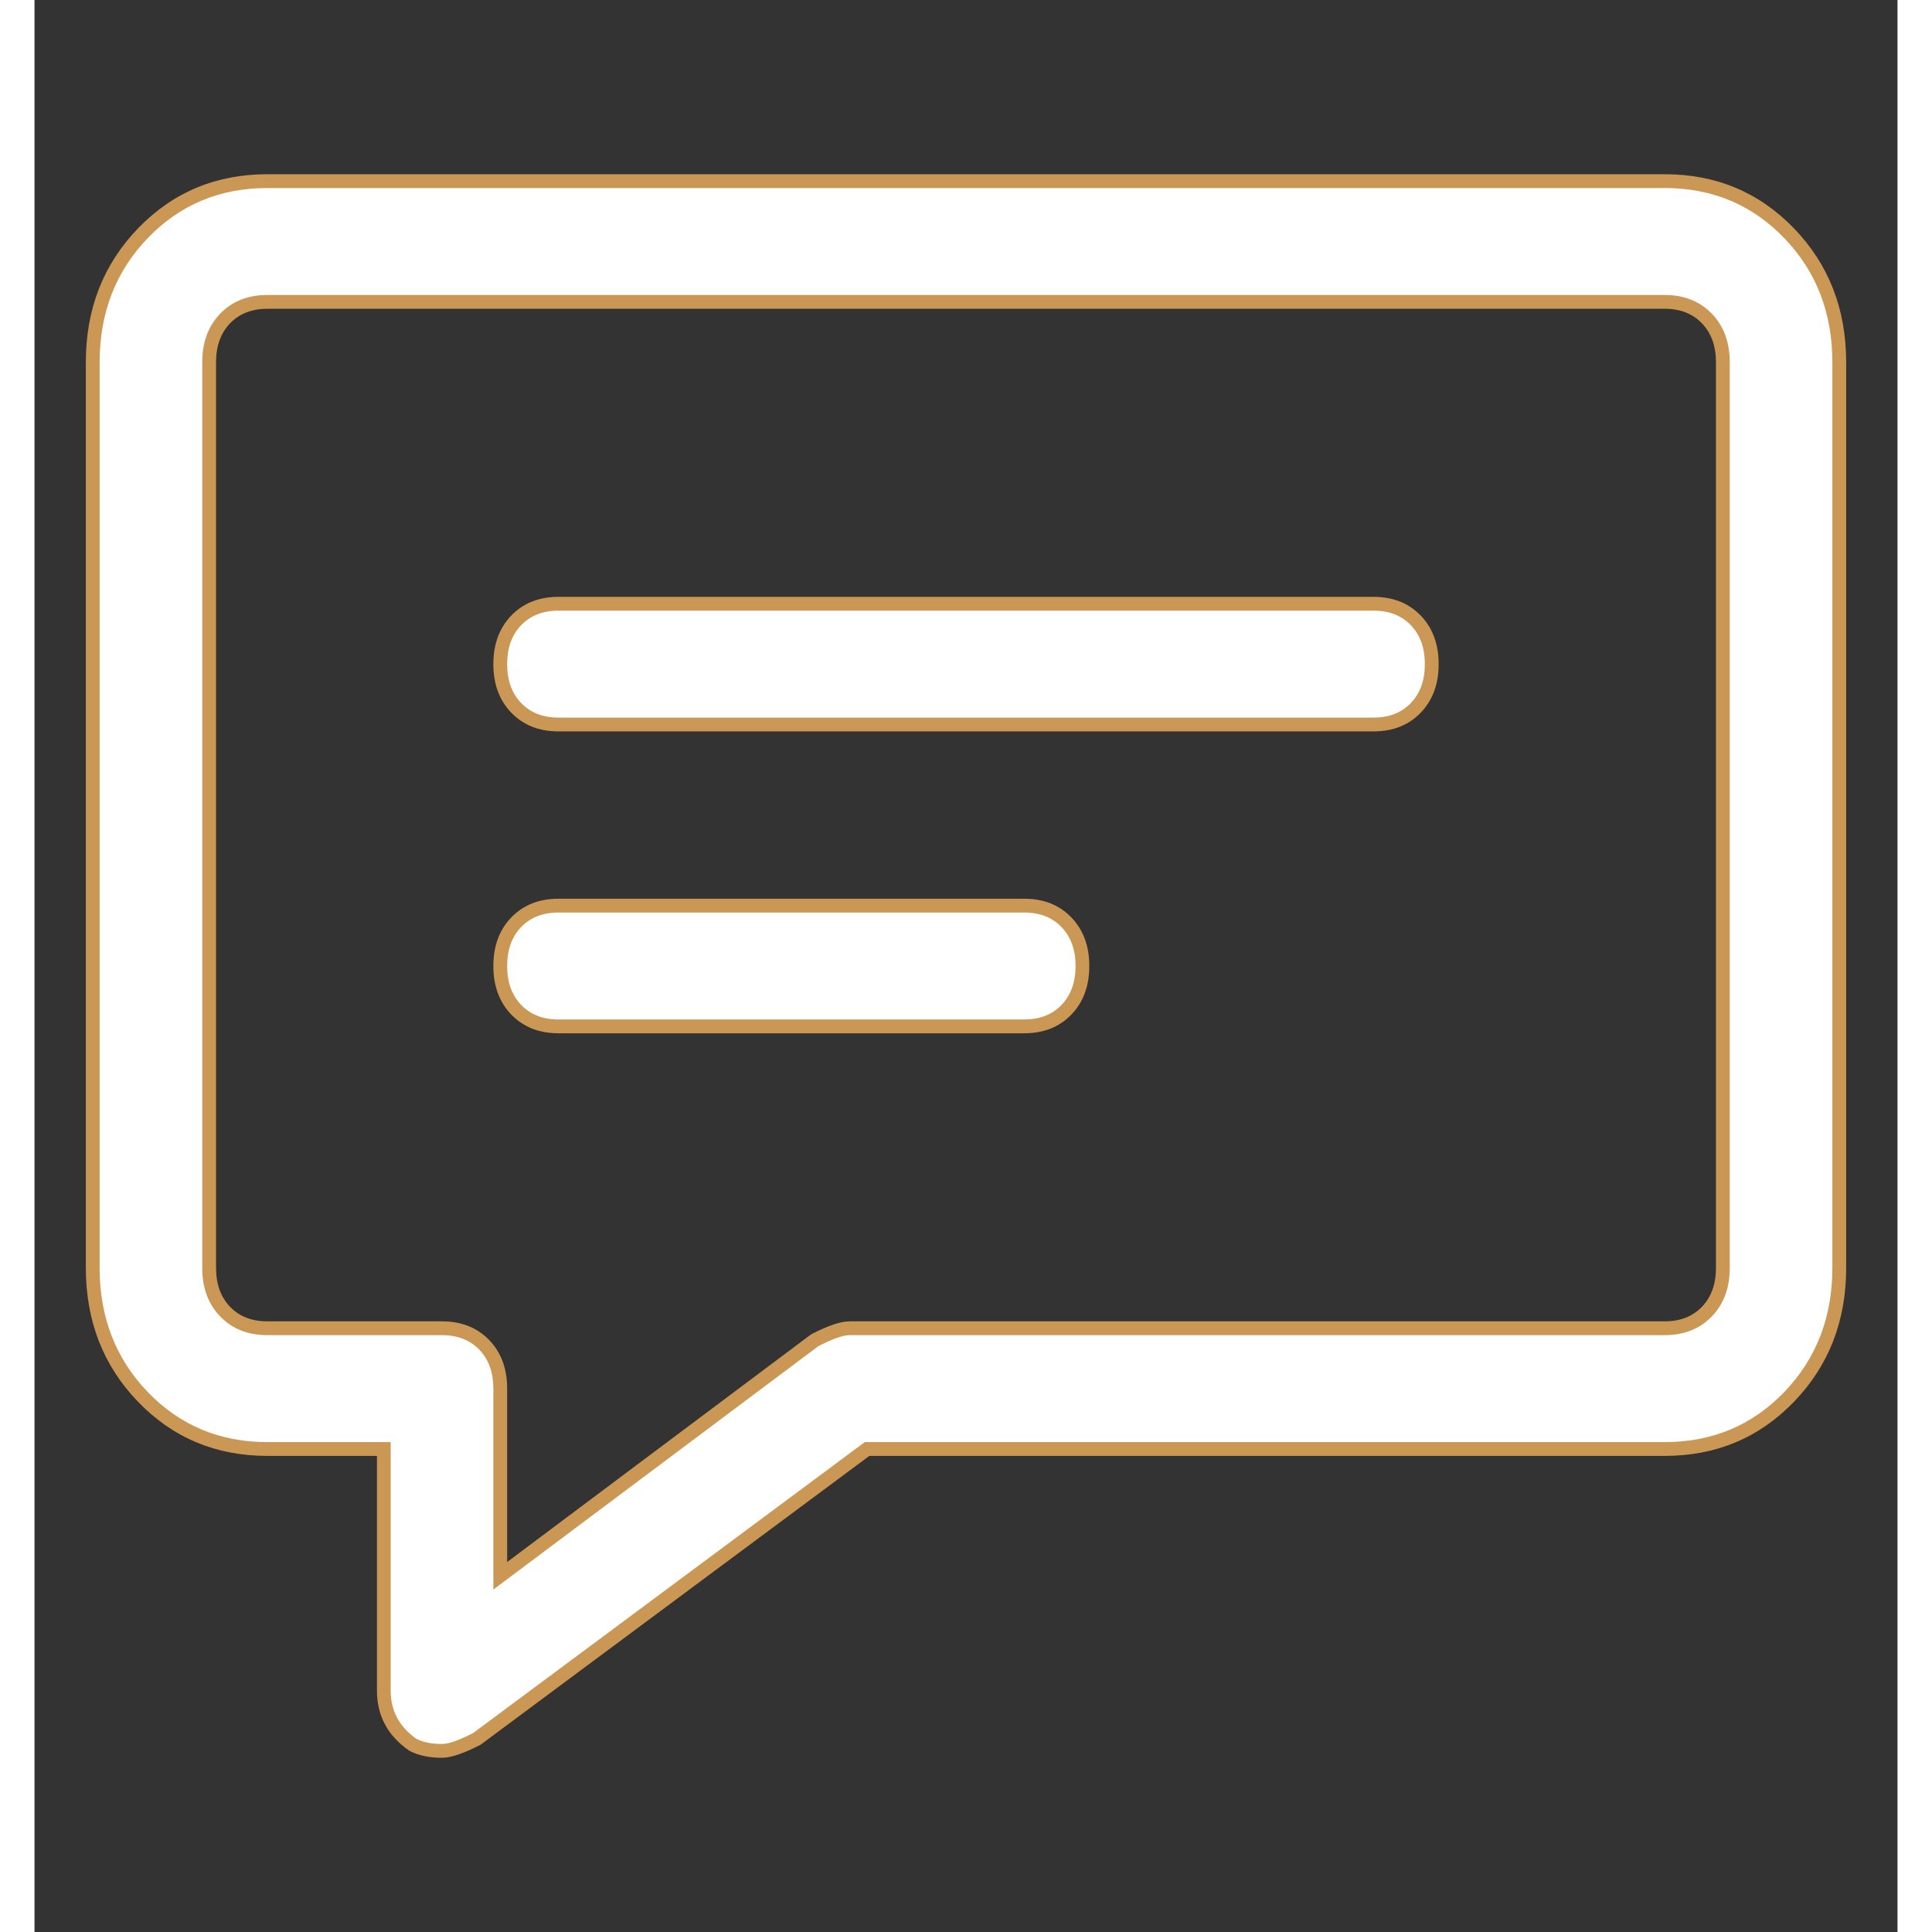 <svg xmlns="http://www.w3.org/2000/svg" xmlns:xlink="http://www.w3.org/1999/xlink" fill="none" version="1.1" width="28" height="28" viewBox="0 0 27 28"><rect x="0" y="0" width="27" height="28" fill="#333333" stroke="none"/><defs><clipPath id="master_svg0_590_22726/335_05398"><rect x="0" y="0" width="27" height="28" rx="0"/></clipPath></defs><g clip-path="url(#master_svg0_590_22726/335_05398)"><g><path d="M14.344,13.125L7.594,13.125C7.088,13.125,6.75,13.475,6.75,14C6.75,14.525,7.088,14.875,7.594,14.875L14.344,14.875C14.85,14.875,15.188,14.525,15.188,14C15.188,13.475,14.85,13.125,14.344,13.125ZM19.406,8.75L7.594,8.75C7.088,8.75,6.75,9.1,6.75,9.625C6.75,10.15,7.088,10.5,7.594,10.5L19.406,10.5C19.913,10.5,20.25,10.15,20.25,9.625C20.25,9.1,19.913,8.75,19.406,8.75Z" fill="#FFFFFF" fill-opacity="1"/><path d="M20.09,10.329Q20.35,10.059,20.35,9.625Q20.35,9.191,20.09,8.921Q19.828,8.65,19.406,8.65L7.594,8.65Q7.172,8.65,6.91,8.921Q6.65,9.191,6.65,9.625Q6.65,10.059,6.91,10.329Q7.172,10.6,7.594,10.6L19.406,10.6Q19.828,10.6,20.09,10.329ZM19.946,9.06Q20.15,9.272,20.15,9.625Q20.15,9.978,19.946,10.19Q19.743,10.4,19.406,10.4L7.594,10.4Q7.257,10.4,7.054,10.19Q6.85,9.978,6.85,9.625Q6.85,9.272,7.054,9.06Q7.257,8.85,7.594,8.85L19.406,8.85Q19.743,8.85,19.946,9.06ZM15.027,14.704Q15.287,14.434,15.287,14Q15.287,13.566,15.027,13.296Q14.766,13.025,14.344,13.025L7.594,13.025Q7.172,13.025,6.91,13.296Q6.65,13.566,6.65,14Q6.65,14.434,6.91,14.704Q7.172,14.975,7.594,14.975L14.344,14.975Q14.766,14.975,15.027,14.704ZM14.883,13.435Q15.088,13.647,15.088,14Q15.088,14.353,14.883,14.565Q14.681,14.775,14.344,14.775L7.594,14.775Q7.257,14.775,7.054,14.565Q6.85,14.353,6.85,14Q6.85,13.647,7.054,13.435Q7.257,13.225,7.594,13.225L14.344,13.225Q14.681,13.225,14.883,13.435Z" fill-rule="evenodd" fill="#CB9755" fill-opacity="1"/></g><g><path d="M23.625,2.625L3.375,2.625C1.941,2.625,0.844,3.763,0.844,5.25L0.844,18.375C0.844,19.863,1.941,21,3.375,21L5.062,21L5.062,24.5C5.062,24.85,5.231,25.113,5.484,25.288C5.653,25.375,5.737,25.375,5.906,25.375C6.075,25.375,6.244,25.288,6.412,25.2L12.066,21L23.625,21C25.059,21,26.156,19.863,26.156,18.375L26.156,5.25C26.156,3.763,25.059,2.625,23.625,2.625ZM24.469,18.375C24.469,18.9,24.131,19.25,23.625,19.25L11.813,19.25C11.644,19.25,11.475,19.337,11.306,19.425L6.75,22.837L6.75,20.125C6.75,19.6,6.412,19.25,5.906,19.25L3.375,19.25C2.869,19.25,2.531,18.9,2.531,18.375L2.531,5.25C2.531,4.725,2.869,4.375,3.375,4.375L23.625,4.375C24.131,4.375,24.469,4.725,24.469,5.25L24.469,18.375Z" fill="#FFFFFF" fill-opacity="1"/><path d="M26.256,18.375L26.256,5.25Q26.256,4.094,25.5,3.31Q24.743,2.525,23.625,2.525L3.375,2.525Q2.257,2.525,1.5,3.31Q0.744,4.094,0.744,5.25L0.744,18.375Q0.744,19.531,1.5,20.315Q2.257,21.1,3.375,21.1L4.963,21.1L4.963,24.5Q4.963,25.048,5.428,25.37L5.433,25.373L5.438,25.376Q5.629,25.475,5.906,25.475Q6.099,25.475,6.458,25.289L6.459,25.289L6.466,25.285L12.099,21.1L23.625,21.1Q24.743,21.1,25.5,20.315Q26.256,19.531,26.256,18.375ZM25.357,3.449Q26.056,4.175,26.056,5.25L26.056,18.375Q26.056,19.45,25.357,20.176Q24.658,20.9,23.625,20.9L12.033,20.9L6.359,25.115Q6.049,25.275,5.906,25.275Q5.682,25.275,5.536,25.201Q5.162,24.94,5.162,24.5L5.162,20.9L3.375,20.9Q2.342,20.9,1.643,20.176Q0.944,19.45,0.944,18.375L0.944,5.25Q0.944,4.175,1.643,3.449Q2.342,2.725,3.375,2.725L23.625,2.725Q24.658,2.725,25.357,3.449ZM24.569,18.375L24.569,5.25Q24.569,4.816,24.309,4.546Q24.047,4.275,23.625,4.275L3.375,4.275Q2.953,4.275,2.691,4.546Q2.431,4.816,2.431,5.25L2.431,18.375Q2.431,18.809,2.691,19.079Q2.953,19.35,3.375,19.35L5.906,19.35Q6.243,19.35,6.446,19.56Q6.65,19.772,6.65,20.125L6.65,23.037L11.36,19.51Q11.67,19.35,11.813,19.35L23.625,19.35Q24.047,19.35,24.309,19.079Q24.569,18.809,24.569,18.375ZM24.165,4.685Q24.369,4.897,24.369,5.25L24.369,18.375Q24.369,18.728,24.165,18.94Q23.962,19.15,23.625,19.15L11.813,19.15Q11.619,19.15,11.26,19.336L11.253,19.34L6.85,22.638L6.85,20.125Q6.85,19.691,6.59,19.421Q6.328,19.15,5.906,19.15L3.375,19.15Q3.038,19.15,2.835,18.94Q2.631,18.728,2.631,18.375L2.631,5.25Q2.631,4.897,2.835,4.685Q3.038,4.475,3.375,4.475L23.625,4.475Q23.962,4.475,24.165,4.685Z" fill-rule="evenodd" fill="#CB9755" fill-opacity="1"/></g></g></svg>